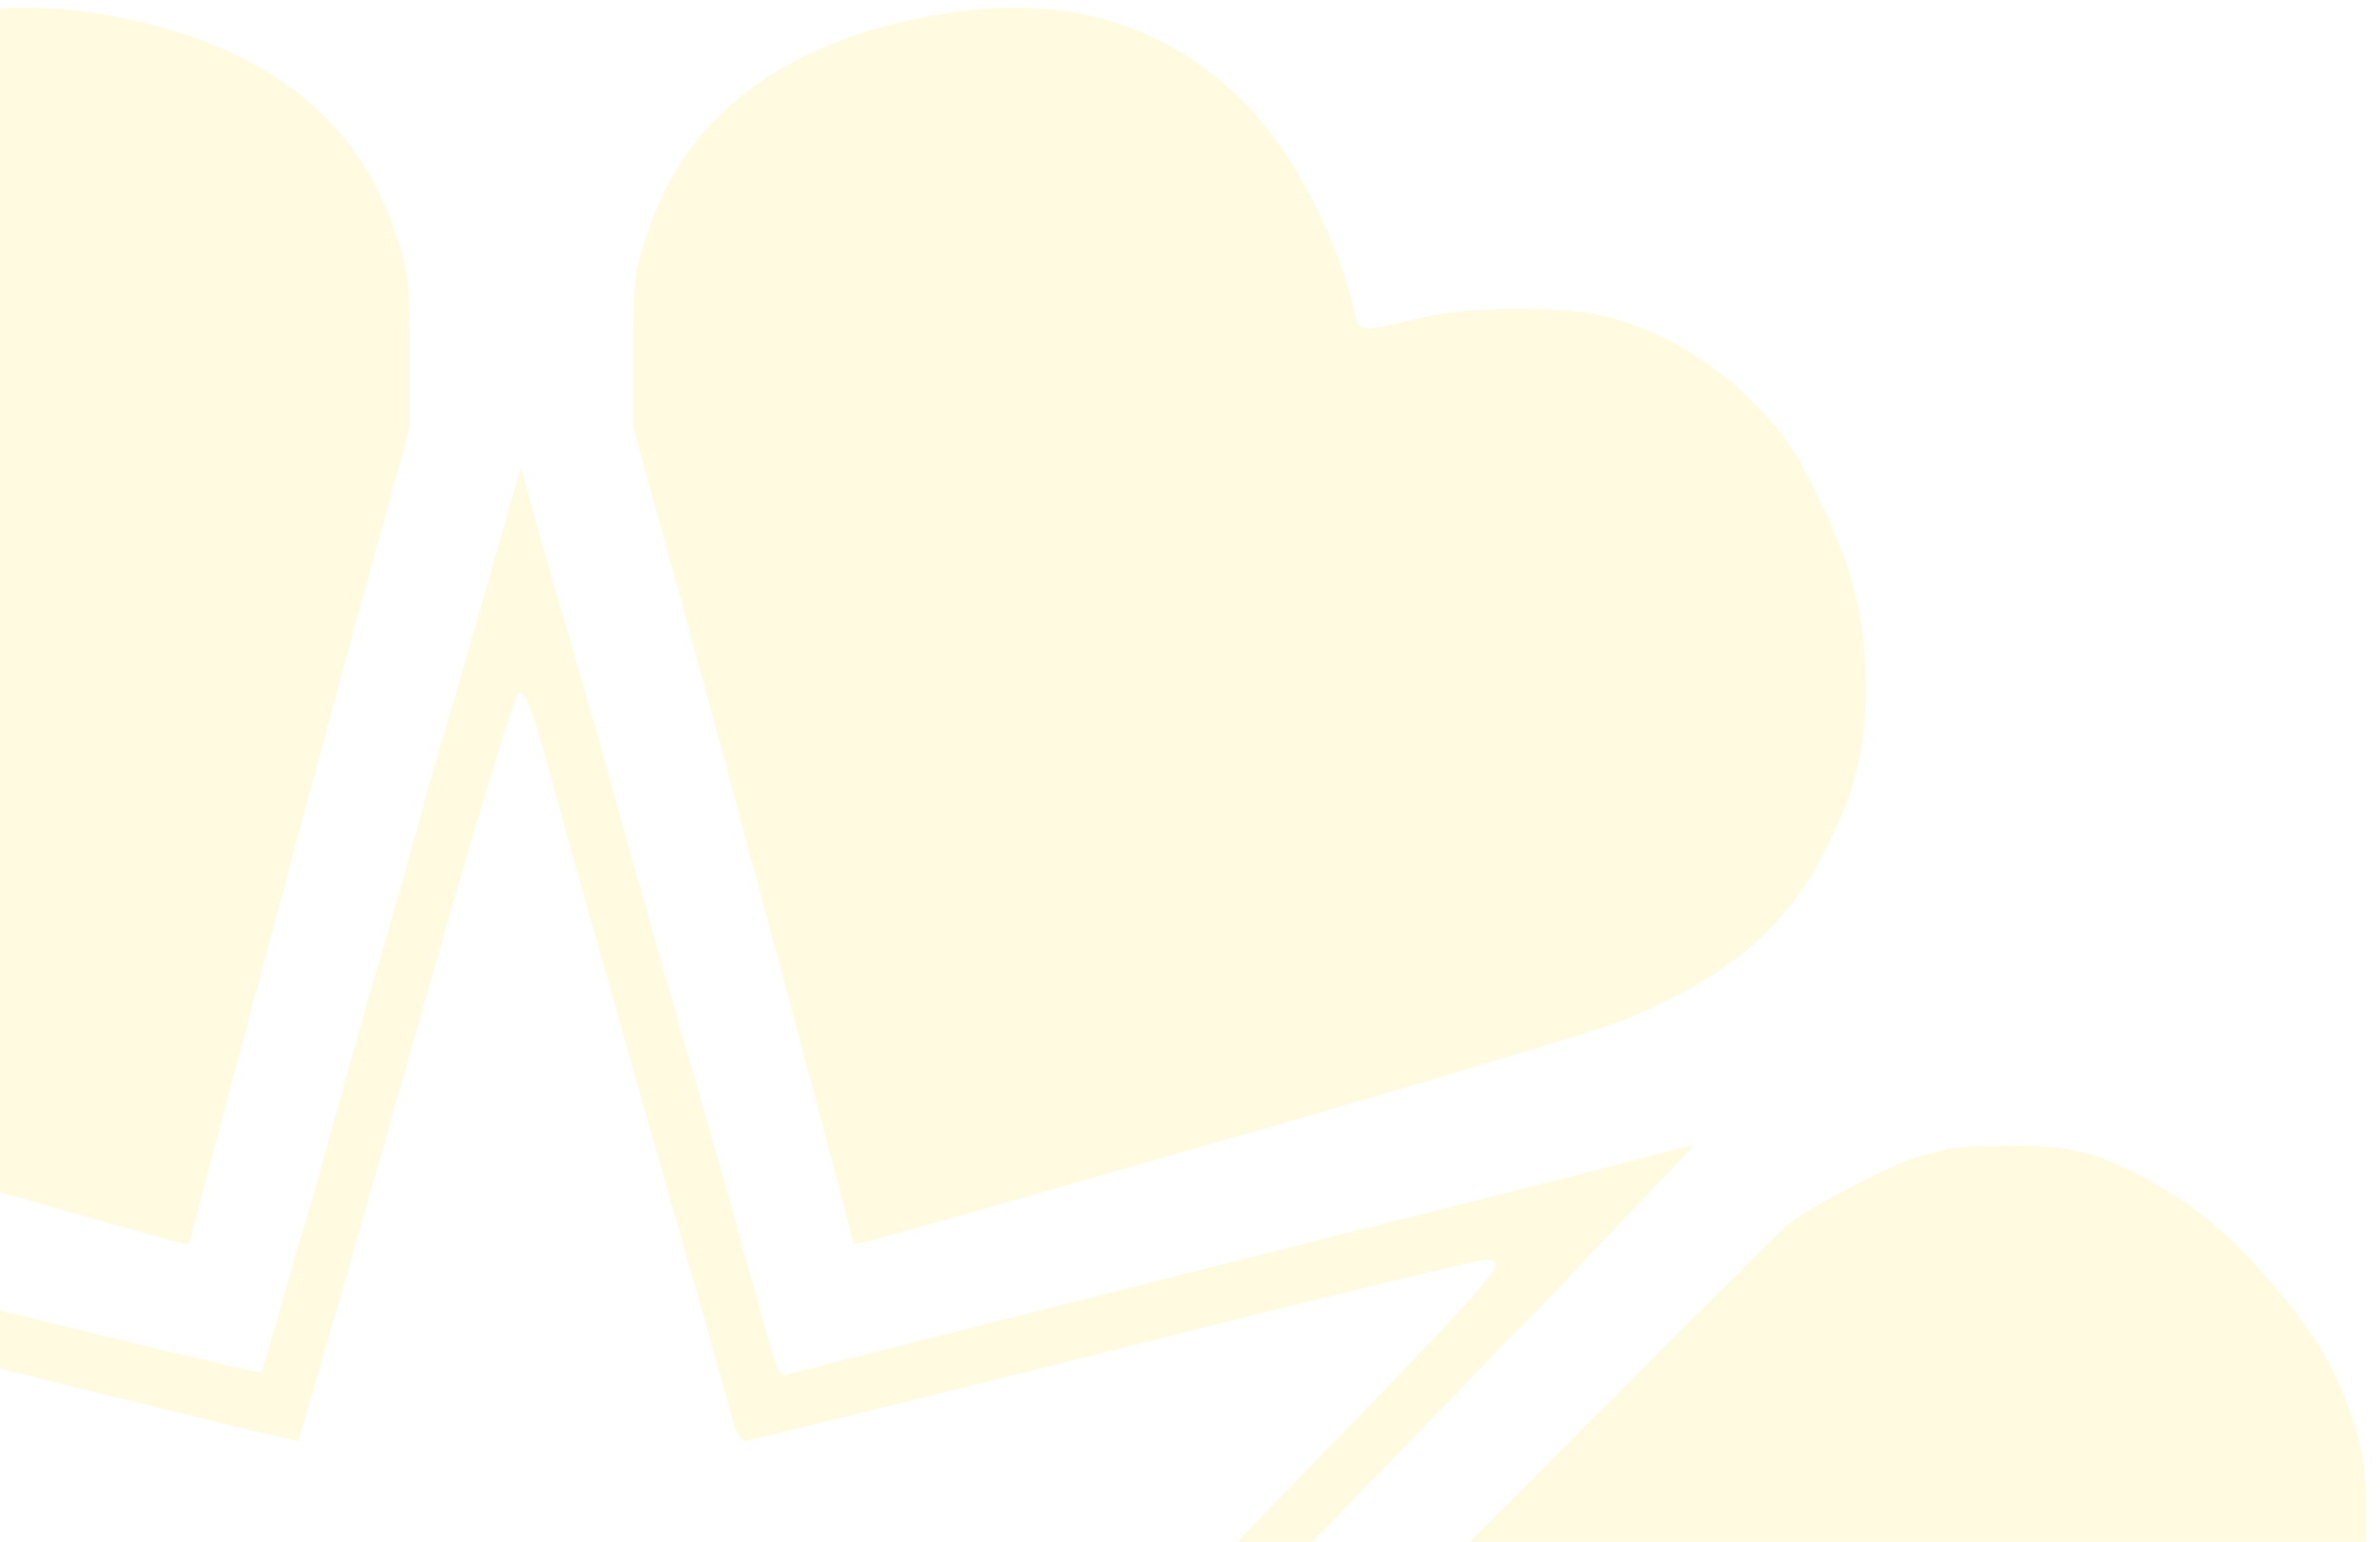 <svg width="480" height="311" viewBox="0 0 480 311" fill="none" xmlns="http://www.w3.org/2000/svg">
<g opacity="0.2" clip-path="url(#clip0_57000_2896)">
<path d="M100.361 626.748C97.795 617.954 94.907 607.658 93.838 603.797C92.769 599.936 91.164 594.145 90.202 590.928C89.24 587.71 87.742 582.348 86.887 579.13C86.031 575.913 84.106 569.157 82.609 564.116C81.219 559.075 79.401 553.07 78.759 550.71C78.118 548.351 77.048 544.49 76.3 542.13C75.551 539.771 74.375 535.696 73.626 533.014C72.878 530.333 71.915 527.009 71.487 525.507C71.06 524.006 69.349 518 67.744 512.101C66.14 506.203 63.681 497.516 62.291 492.797C60.9 488.078 58.227 478.641 56.195 471.884C53.2 461.159 52.452 459.551 50.634 459.872C49.458 460.087 8.179 470.383 -41.014 482.716C-90.314 495.049 -130.844 505.13 -131.272 505.13C-131.593 505.13 -124.749 497.73 -115.979 488.829C-80.261 452.151 -67.642 439.067 -65.717 436.922C-64.648 435.635 -49.569 420.084 -32.245 402.174C-14.921 384.371 -0.698 369.142 -0.698 368.391C-0.698 367.641 -7.221 360.241 -15.134 352.09C-68.177 297.394 -91.704 273.157 -92.132 272.299C-92.453 271.87 -101.542 262.539 -112.236 251.6C-122.931 240.661 -131.379 231.652 -130.951 231.652C-130.523 231.652 -89.03 241.948 -38.875 254.603C11.173 267.258 52.452 277.232 52.666 276.803C52.88 276.481 54.591 270.904 56.409 264.362C58.227 257.928 60.365 250.42 61.221 247.739C61.97 245.058 63.253 240.983 63.895 238.623C64.536 236.264 66.247 230.044 67.744 224.681C69.242 219.426 70.953 213.099 71.701 210.739C74.161 201.838 75.016 198.835 76.3 194.652C77.048 192.293 78.118 188.432 78.759 186.072C79.401 183.713 81.219 177.493 82.716 172.13C84.213 166.875 85.924 160.548 86.566 158.188C87.208 155.829 88.17 152.719 88.598 151.217C89.132 149.716 92.982 136.31 97.26 121.403L105.067 94.162L106.457 99.417C109.451 110.357 110.307 113.252 111.697 117.971C113.836 125.049 122.498 155.078 124.316 161.942C126.134 168.699 138.646 212.884 142.496 225.754C143.886 230.472 146.346 239.159 147.95 245.058C149.554 250.957 151.265 256.962 151.693 258.464C152.12 259.965 153.083 263.075 153.618 265.435C156.612 276.588 157.254 277.875 158.858 277.232C159.82 276.91 200.992 266.507 250.399 254.067C299.805 241.733 340.764 231.223 341.405 230.901C342.047 230.58 337.769 235.299 331.887 241.304C326.006 247.417 320.766 252.994 320.124 253.638C319.589 254.388 311.89 262.432 303.014 271.441C237.887 338.577 209.868 367.855 210.189 368.606C210.51 369.571 233.074 392.951 305.794 468.13C330.497 493.655 340.87 504.594 340.55 504.809C340.443 504.916 299.271 494.728 249.009 482.072C198.747 469.417 157.467 459.336 157.147 459.551C156.933 459.872 156.077 462.554 155.222 465.664C152.441 475.959 151.907 477.675 150.196 483.681C149.233 486.899 147.522 493.012 146.346 497.087C145.276 501.27 143.565 507.275 142.603 510.493C141.64 513.71 140.571 517.357 140.25 518.536C139.929 519.716 136.507 531.513 132.764 544.812C128.914 558.11 125.171 571.623 124.316 574.841C122.712 580.632 115.547 605.62 110.628 622.565C109.237 627.284 107.419 633.719 106.564 636.936L105.067 642.728L100.361 626.748ZM127.524 522.183C139.288 480.786 149.34 446.788 149.982 446.574C150.623 446.359 184.737 454.617 225.802 464.913C266.868 475.209 300.875 483.681 301.409 483.681C302.051 483.681 302.479 483.038 302.479 482.18C302.479 480.786 294.565 472.42 228.155 403.89C211.152 386.301 196.501 370.965 195.752 369.893C194.255 367.748 188.908 373.646 263.552 296.536C304.19 254.603 304.511 254.174 299.164 254.174C297.987 254.174 264.301 262.325 224.412 272.406C184.417 282.38 151.051 290.638 150.302 290.638C149.34 290.638 148.271 288.6 147.522 285.597C146.773 282.701 140.464 260.18 133.299 235.406C118.862 184.678 114.798 170.2 109.772 151.968C107.312 142.959 105.815 139.42 104.746 139.635C103.783 139.849 96.191 164.838 81.968 215.029C70.204 256.319 60.365 290.316 60.152 290.638C59.831 290.852 25.61 282.487 -15.99 272.084C-57.59 261.681 -91.918 253.101 -92.346 253.101C-92.88 253.101 -93.201 253.638 -93.201 254.388C-93.201 255.675 -87.319 262.003 -62.188 287.957C-53.633 296.858 -32.566 318.522 -15.562 336.217L15.557 368.391L-19.626 404.855C-94.698 482.394 -95.875 483.681 -92.239 483.681C-91.597 483.681 -57.162 475.209 -15.669 464.806C25.824 454.403 59.938 446.038 60.152 446.252C60.365 446.467 69.99 480.035 81.54 520.681C93.089 561.435 102.821 595.325 103.035 596.075C104.746 601.116 107.419 592.965 127.524 522.183Z" fill="#FFD800" fill-opacity="0.6"/>
<path d="M391.774 499.661C380.331 498.052 367.606 492.046 355.094 482.394C347.501 476.496 344.079 473.386 330.604 460.301C321.942 451.936 280.877 412.148 266.761 398.42C246.656 379.009 238.314 370.644 238.314 370C238.314 369.357 356.163 250.742 360.227 247.31C364.825 243.449 382.256 234.333 387.496 233.154C388.673 232.832 390.812 232.296 392.309 231.867C393.806 231.438 400.009 231.116 406.211 231.116C415.087 231.223 418.83 231.759 423.856 233.583C436.154 238.194 447.811 246.559 457.543 258.142C467.274 269.51 470.696 275.194 474.332 285.919C476.792 293.212 477.22 296.215 477.22 306.725C477.22 317.342 476.792 320.13 474.439 326.565C469.734 339.542 461.178 352.626 450.805 362.6L446.742 366.568L453.693 373.968C457.543 377.936 460.751 381.583 460.751 381.904C460.751 382.226 462.248 384.478 464.066 386.73C471.124 395.632 476.364 411.075 476.685 424.267C477.22 443.357 469.306 461.052 452.73 477.997C445.779 485.075 441.822 487.971 432.411 492.69C419.365 499.232 405.676 501.591 391.774 499.661Z" fill="#FFD800" fill-opacity="0.6"/>
<path d="M-36.202 230.151C-75.663 218.783 -111.274 208.058 -115.338 206.557C-138.223 197.333 -150.628 186.716 -159.076 168.913C-164.102 158.296 -165.92 150.252 -165.92 138.241C-165.92 124.835 -163.247 114.217 -156.082 99.739C-151.59 90.516 -149.238 87.191 -142.928 80.864C-134.159 72.284 -123.786 66.278 -113.413 63.812C-104.643 61.774 -86.25 61.774 -77.16 63.919C-62.616 67.243 -63.792 67.458 -62.402 61.13C-60.477 52.765 -55.023 40.432 -49.462 31.852C-34.811 9.545 -12.247 -0.965 14.488 2.038C35.021 4.397 51.703 11.046 63.253 21.449C71.167 28.635 75.872 35.928 79.722 46.867C82.395 54.481 82.609 56.519 82.609 70.783V86.333L72.236 123.87C61.328 163.765 38.336 249.455 38.336 250.42C38.336 250.742 37.694 250.957 37.053 250.849C36.304 250.849 3.366 241.519 -36.202 230.151Z" fill="#FFD800" fill-opacity="0.6"/>
<path d="M172.012 250.528C172.012 249.455 149.661 166.125 138.112 123.87L127.738 86.333V70.783C127.738 56.519 127.952 54.481 130.626 46.867C134.476 35.928 139.181 28.635 147.095 21.449C158.644 11.046 175.327 4.397 195.859 2.038C222.595 -0.965 245.159 9.545 259.81 31.852C265.371 40.432 270.825 52.765 272.75 61.13C274.14 67.458 272.964 67.243 287.507 63.919C296.597 61.774 314.991 61.774 323.76 63.812C334.133 66.278 344.507 72.284 353.276 80.864C359.585 87.191 361.938 90.516 366.43 99.739C373.595 114.217 376.268 124.835 376.268 138.241C376.268 150.252 374.45 158.296 369.424 168.913C361.082 186.609 349.64 196.583 327.075 205.913C322.691 207.736 287.4 218.354 248.581 229.507C169.98 252.029 172.012 251.493 172.012 250.528Z" fill="#FFD800" fill-opacity="0.6"/>
</g>
<defs>
<clipPath id="clip0_57000_2896">
<rect width="480" height="311" fill="white"/>
</clipPath>
</defs>
</svg>
